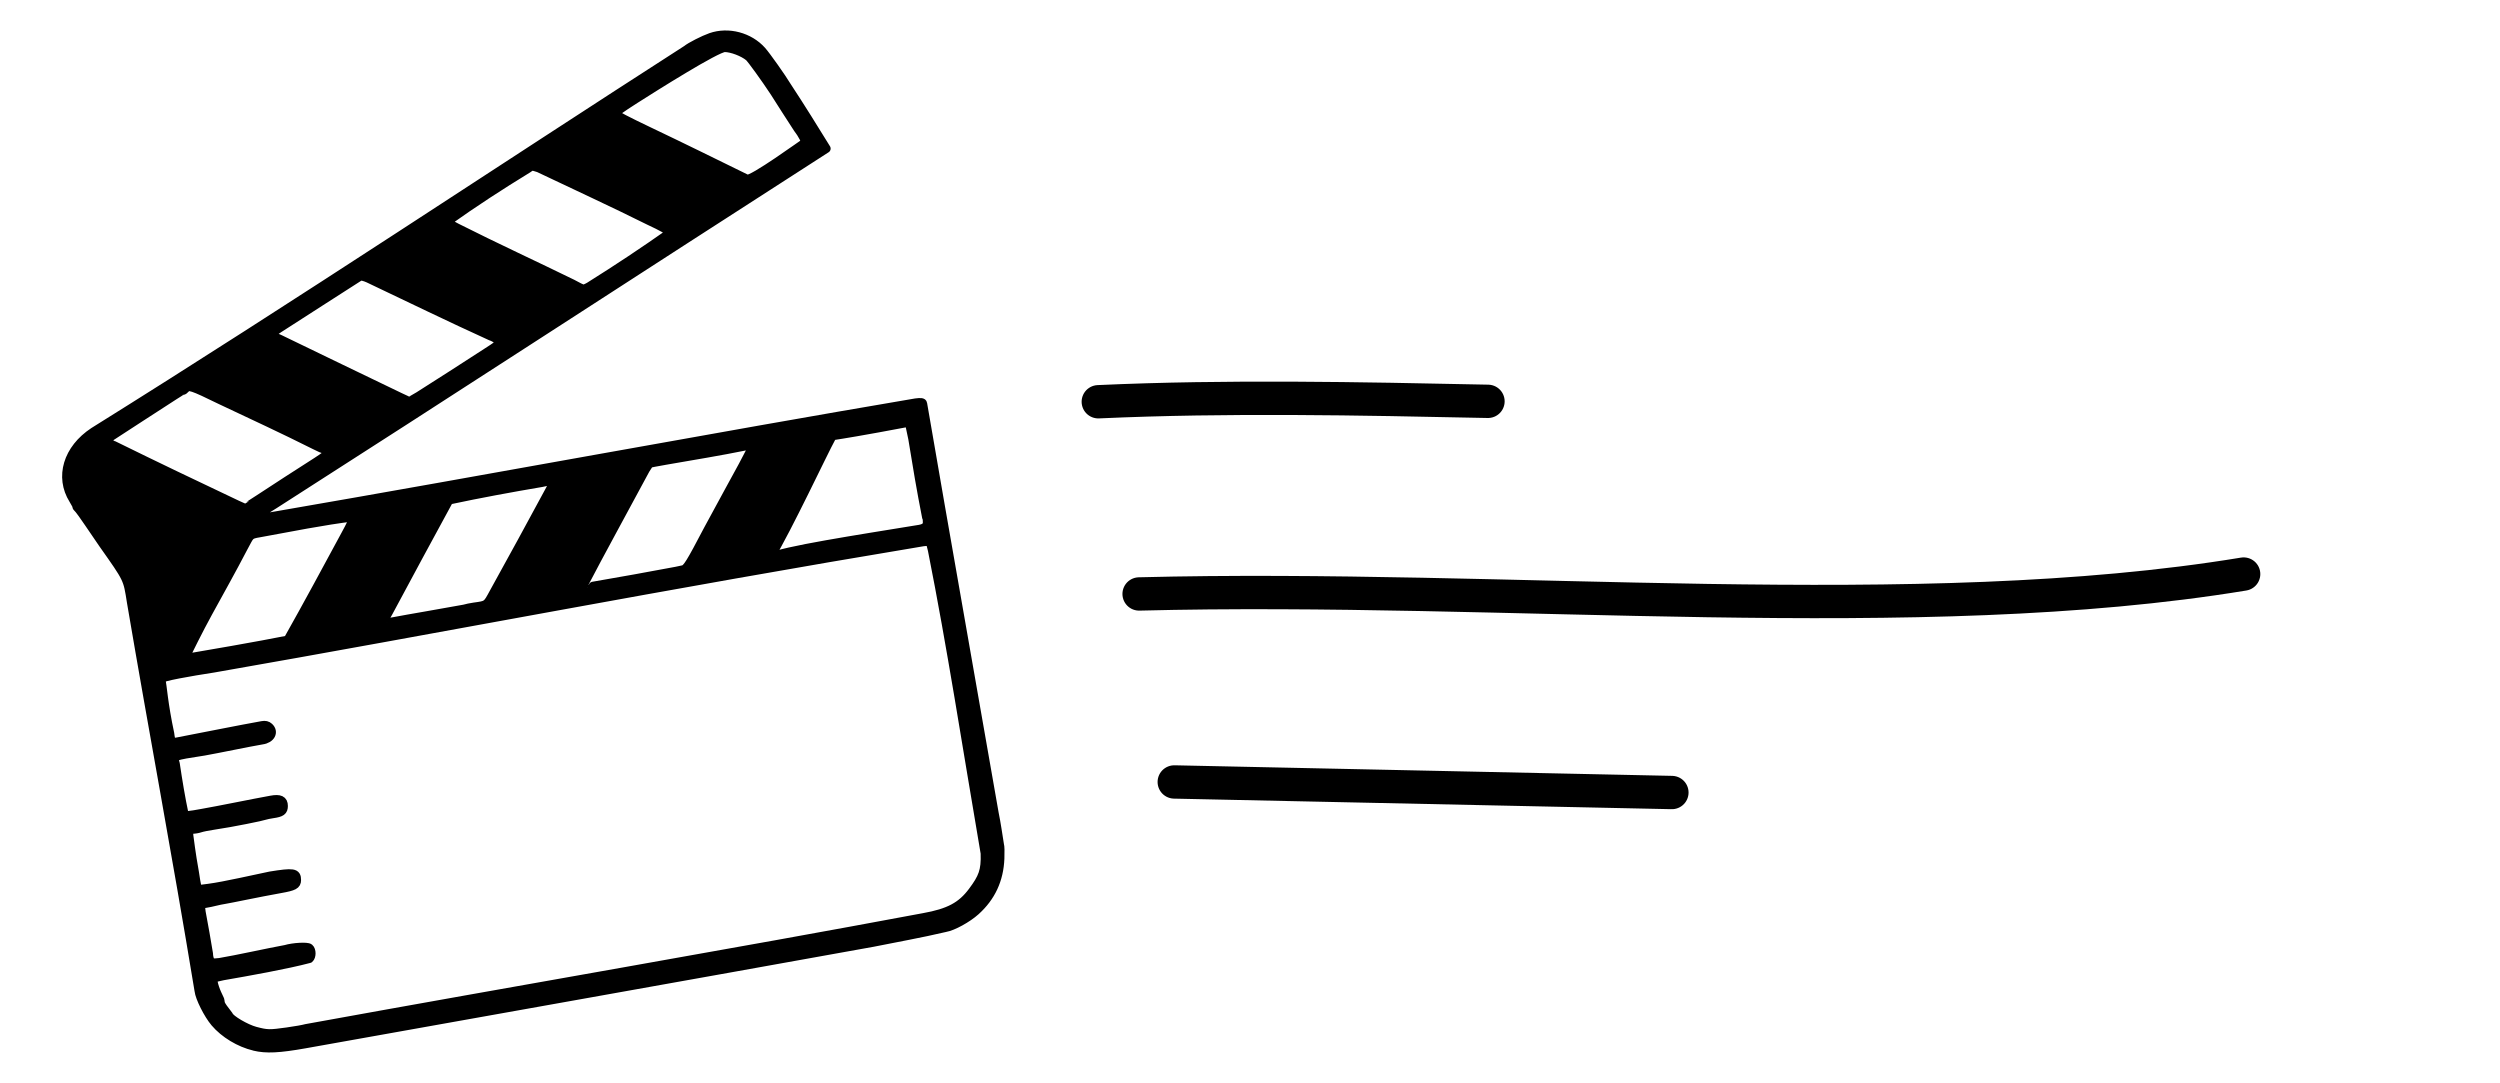 <?xml version="1.0" encoding="UTF-8" standalone="no"?>
<svg
   xmlns:dc="http://purl.org/dc/elements/1.1/"
   xmlns:cc="http://creativecommons.org/ns#"
   xmlns:rdf="http://www.w3.org/1999/02/22-rdf-syntax-ns#"
   xmlns:svg="http://www.w3.org/2000/svg"
   xmlns="http://www.w3.org/2000/svg"
   xmlns:sodipodi="http://sodipodi.sourceforge.net/DTD/sodipodi-0.dtd"
   xmlns:inkscape="http://www.inkscape.org/namespaces/inkscape"
   width="120"
   height="52"
   viewBox="0 0 120 52"
   version="1.1"
   id="svg4457"
   inkscape:version="0.48.2 r9819"
   sodipodi:docname="movie_icon.svg">
  <sodipodi:namedview
     pagecolor="#ffffff"
     bordercolor="#666666"
     borderopacity="1"
     objecttolerance="10"
     gridtolerance="10"
     guidetolerance="10"
     inkscape:pageopacity="0"
     inkscape:pageshadow="2"
     inkscape:window-width="1280"
     inkscape:window-height="975"
     id="namedview4480"
     showgrid="false"
     inkscape:zoom="3.2277228"
     inkscape:cx="45.307497"
     inkscape:cy="45.816999"
     inkscape:window-x="-4"
     inkscape:window-y="-4"
     inkscape:window-maximized="1"
     inkscape:current-layer="Group-16" />
  <!-- Generator: Sketch 40.1 (33804) - http://www.bohemiancoding.com/sketch -->
  <title
     id="title4459">icon</title>
  <desc
     id="desc4461">Created with Sketch.</desc>
  <defs
     id="defs4463" />
  <g
     style="fill:none;stroke:#000000;stroke-width:1;stroke-linecap:round;stroke-linejoin:round"
     transform="translate(-423.75,-94)"
     id="spec_vyber">
    <g
       style="stroke-width:1.92"
       transform="translate(478.24,112.362)"
       id="Group-16">
      <path
         inkscape:connector-curvature="0"
         id="Stroke-10"
         d="M 0.187,10.148 C 17.865,9.692 37.561,11.77 53.205,9.193"
         style="stroke-width:1.6;stroke-miterlimit:4;stroke-dasharray:none" />
      <path
         inkscape:connector-curvature="0"
         id="Stroke-12"
         d="m 1.874,19.172 c 8.307,0.178 15.581,0.331 23.887,0.507"
         style="stroke-width:1.6;stroke-miterlimit:4;stroke-dasharray:none" />
      <path
         inkscape:connector-curvature="0"
         id="Stroke-14"
         d="M -1.772,0.922 C 4.47,0.64 10.7,0.773 16.933,0.902"
         style="stroke-width:1.6;stroke-miterlimit:4;stroke-dasharray:none" />
    </g>
    <path
       style="fill:#000000;stroke:#000000;stroke-width:0.418;stroke-miterlimit:4;stroke-opacity:1;stroke-dasharray:none"
       d="m 435.957,144.225 c -0.716,-0.171 -1.437,-0.607 -1.892,-1.143 -0.328,-0.387 -0.734,-1.196 -0.769,-1.531 -1.118,-6.784 -2.153,-12.222 -3.244,-18.639 -0.184,-1.166 -0.145,-1.086 -1.36,-2.809 -0.122,-0.173 -0.418,-0.606 -0.656,-0.962 -0.239,-0.356 -0.474,-0.681 -0.523,-0.722 -0.049,-0.041 -0.089,-0.101 -0.089,-0.132 0,-0.032 -0.07,-0.169 -0.155,-0.305 -0.681,-1.09 -0.277,-2.434 0.98,-3.26 9.899,-6.172 19.75,-12.744 28.459,-18.339 0.181,-0.149 0.809,-0.47 1.163,-0.594 0.839,-0.292 1.847,-0.025 2.447,0.648 0.22,0.247 0.964,1.3 1.213,1.716 0.698,1.063 1.288,2.017 1.881,2.979 -9.084,5.839 -18.392,11.899 -26.469,17.065 -0.521,0.319 -0.76,0.483 -0.767,0.617 0.09,0.116 0.612,-0.038 0.881,-0.07 10.187,-1.759 21.011,-3.776 30.645,-5.411 0.249,-0.032 0.335,-0.022 0.341,0.04 1.097,6.397 2.355,13.452 3.436,19.67 0.103,0.501 0.175,1.02 0.255,1.519 0.023,0.038 0.031,0.329 0.018,0.647 -0.042,1.019 -0.426,1.846 -1.169,2.517 -0.396,0.357 -1.095,0.741 -1.459,0.802 -1.172,0.277 -2.424,0.498 -3.47,0.71 -9.137,1.647 -18.82,3.363 -27.254,4.872 -1.259,0.224 -1.872,0.254 -2.443,0.117 z m 1.591,-0.702 c 0.381,-0.053 0.779,-0.124 0.884,-0.157 10.459,-1.902 20.393,-3.594 29.652,-5.328 1.217,-0.218 1.816,-0.537 2.349,-1.254 0.489,-0.657 0.626,-0.983 0.597,-1.826 -0.903,-5.278 -1.6,-9.853 -2.533,-14.553 l -0.107,-0.422 -0.322,0.027 c -12.246,2.034 -23.345,4.192 -34.065,6.064 -1.132,0.174 -2.521,0.418 -2.521,0.516 0.068,0.344 0.121,1.214 0.423,2.623 0.022,0.204 0.066,0.387 0.097,0.406 0.031,0.019 0.191,0.005 0.356,-0.032 1.124,-0.215 2.898,-0.573 3.974,-0.765 0.15,-0.027 0.244,-0.005 0.333,0.076 0.259,0.237 0.081,0.57 -0.334,0.626 -0.648,0.11 -2.135,0.421 -2.786,0.536 -1.534,0.239 -1.487,0.219 -1.375,0.598 0.124,0.837 0.264,1.68 0.419,2.404 0,0.132 0.281,0.075 0.829,-0.022 0.824,-0.142 2.561,-0.501 3.337,-0.639 0.428,-0.081 0.604,0.002 0.604,0.285 0,0.246 -0.103,0.321 -0.516,0.38 -0.153,0.022 -0.32,0.057 -0.373,0.078 -0.095,0.039 -1.559,0.344 -2.451,0.473 -0.262,0.038 -0.559,0.097 -0.66,0.132 -0.101,0.035 -0.265,0.063 -0.365,0.063 -0.171,0 -0.181,0.015 -0.176,0.272 0.124,0.961 0.215,1.477 0.274,1.802 0.101,0.673 0.122,0.758 0.19,0.784 0.04,0.016 0.258,-0.002 0.484,-0.04 0.762,-0.098 2.28,-0.452 2.957,-0.589 1.117,-0.179 1.269,-0.155 1.269,0.201 0,0.234 -0.129,0.303 -0.785,0.42 -1.084,0.194 -2.404,0.476 -2.649,0.514 -0.14,0.022 -0.354,0.065 -0.476,0.097 -0.122,0.032 -0.332,0.076 -0.467,0.097 l -0.245,0.039 0.042,0.364 c 0.146,0.76 0.239,1.331 0.354,2.008 0,0.106 0.031,0.252 0.07,0.324 0.063,0.119 0.108,0.127 0.46,0.088 0.807,-0.133 2.364,-0.481 3.158,-0.624 0.377,-0.111 1.043,-0.148 1.143,-0.064 0.122,0.102 0.122,0.41 8.7e-4,0.512 -1.098,0.291 -2.914,0.615 -4.149,0.829 l -0.492,0.112 0.041,0.225 c 0.022,0.124 0.101,0.355 0.174,0.514 l 0.134,0.289 c 0.057,0.215 -0.071,0.121 0.431,0.762 0.057,0.178 0.817,0.625 1.263,0.743 0.573,0.152 0.683,0.154 1.548,0.033 z m -5.303,-17.854 c 1.408,-0.238 3.92,-0.672 5.321,-0.953 0.932,-1.653 1.9,-3.451 2.745,-5.015 0.263,-0.476 0.451,-0.875 0.418,-0.887 -1.504,0.186 -3.01,0.493 -4.523,0.768 -0.517,0.086 -0.439,0.107 -0.767,0.696 -0.555,1.067 -1.178,2.179 -1.695,3.121 -0.45,0.817 -1.032,1.995 -1.032,2.016 0,0.022 0.159,-0.373 0.092,-0.278 -0.141,0.202 -1.448,0.667 -1.372,0.663 0.029,-0.001 0.395,-0.06 0.813,-0.132 z m 10.2,-1.8 c 1.191,-0.223 2.381,-0.416 3.584,-0.639 0.105,-0.032 0.319,-0.076 0.476,-0.098 0.642,-0.09 0.608,-0.065 0.95,-0.695 0.895,-1.614 1.796,-3.27 2.658,-4.867 0.297,-0.548 0.303,-0.541 -0.372,-0.401 -1.432,0.243 -2.969,0.524 -4.437,0.838 -0.957,1.765 -1.935,3.557 -2.93,5.424 -0.065,0.13 -0.148,0.254 -0.183,0.276 -0.074,0.046 -0.087,0.225 -0.017,0.224 0.026,-1.9e-4 0.148,-0.029 0.271,-0.063 z m 9.771,-1.738 c 1.361,-0.234 2.672,-0.47 3.998,-0.72 0.087,-0.019 0.234,-0.051 0.327,-0.07 0.184,-0.039 0.336,-0.283 1.198,-1.928 0.129,-0.247 0.576,-1.069 0.992,-1.827 1.149,-2.094 1.181,-2.16 1.068,-2.203 -0.053,-0.021 -0.16,-0.01 -0.238,0.023 -1.314,0.267 -2.417,0.442 -3.877,0.697 -0.414,0.071 -0.758,0.138 -0.764,0.149 -0.005,0.011 -0.089,0.137 -0.184,0.28 -1.046,1.949 -2.152,3.953 -3.027,5.634 0,0.049 0.844,0.318 0.508,-0.033 z m 15.563,-2.714 c 0.335,-0.043 0.465,-0.132 0.476,-0.326 0.005,-0.103 -0.01,-0.216 -0.034,-0.251 -0.26,-1.32 -0.455,-2.478 -0.665,-3.783 -0.095,-0.476 -0.161,-0.762 -0.181,-0.783 -4.618,0.876 -3.692,0.573 -3.716,0.73 -0.387,0.701 -2.089,4.337 -2.953,5.766 0.563,-0.329 4.283,-0.895 7.074,-1.353 z m -31.617,-1.452 c 1.383,-0.903 1.575,-1.028 2.057,-1.335 1.252,-0.797 1.361,-0.88 1.284,-0.973 -0.04,-0.049 -0.12,-0.091 -0.176,-0.093 -0.057,-0.002 -0.26,-0.087 -0.452,-0.189 -1.581,-0.793 -2.937,-1.416 -4.535,-2.171 -1.386,-0.677 -1.54,-0.727 -1.684,-0.552 -0.044,0.053 -0.104,0.096 -0.134,0.096 -0.03,0 -0.216,0.108 -0.413,0.24 -1.241,0.806 -2.003,1.292 -3.254,2.111 -0.04,0.028 0.272,0.273 0.35,0.275 1.984,0.978 3.976,1.928 5.934,2.855 0.187,0.088 0.347,0.16 0.356,0.16 0.01,3.3e-4 0.309,-0.19 0.666,-0.424 z m 7.708,-4.968 c 1.066,-0.67 2.11,-1.353 3.147,-2.02 0.273,-0.172 0.559,-0.364 0.635,-0.425 l 0.137,-0.111 -0.159,-0.129 c -0.087,-0.071 -0.23,-0.149 -0.317,-0.172 -1.976,-0.898 -3.868,-1.822 -5.879,-2.777 -0.196,-0.087 -0.361,-0.124 -0.412,-0.093 -1.29,0.821 -2.525,1.625 -3.881,2.493 -0.203,0.13 -0.359,0.265 -0.348,0.3 0.011,0.035 0.191,0.133 0.399,0.219 1.981,0.958 3.783,1.832 5.743,2.772 0.227,0.11 0.433,0.201 0.459,0.203 0.025,0.002 0.24,-0.115 0.476,-0.259 z m 8.195,-5.263 c 1.334,-0.836 2.581,-1.665 3.863,-2.567 -0.024,-0.071 -0.431,-0.3 -1,-0.562 -1.776,-0.884 -3.54,-1.694 -5.319,-2.541 -0.326,-0.106 -0.336,-0.106 -0.518,0.03 -1.325,0.812 -2.574,1.619 -3.87,2.543 1.9e-4,0.035 0.207,0.168 0.46,0.296 1.803,0.911 3.794,1.829 5.536,2.682 0.244,0.138 0.484,0.253 0.532,0.255 0.048,0.003 0.191,-0.058 0.317,-0.136 z m 10.261,-7.126 c -0.069,-0.136 -0.194,-0.331 -0.278,-0.433 -0.395,-0.594 -0.801,-1.253 -1.127,-1.756 -0.441,-0.67 -1.11,-1.596 -1.22,-1.688 -0.276,-0.23 -0.826,-0.439 -1.161,-0.442 -0.383,-0.003 -3.413,1.906 -4.31,2.479 -0.715,0.457 -0.952,0.63 -0.951,0.693 8e-4,0.046 0.584,0.35 1.586,0.827 1.645,0.783 3.197,1.549 4.734,2.303 0.227,0.117 2.776,-1.749 2.803,-1.744 0.027,0.005 -0.008,-0.103 -0.076,-0.239 z"
       inkscape:connector-curvature="0"
       sodipodi:nodetypes="cccccscscccsscccccccccccccccccccscccccccscccccccccsscccsccccccsccccccsccsccccccccsccccccccssccccccccccccccccccccscccccsccscccccccccccccccccccccccsccccccscccccccccccccccccccccsccccc"
       id="path4455-1" />
  </g>
</svg>
